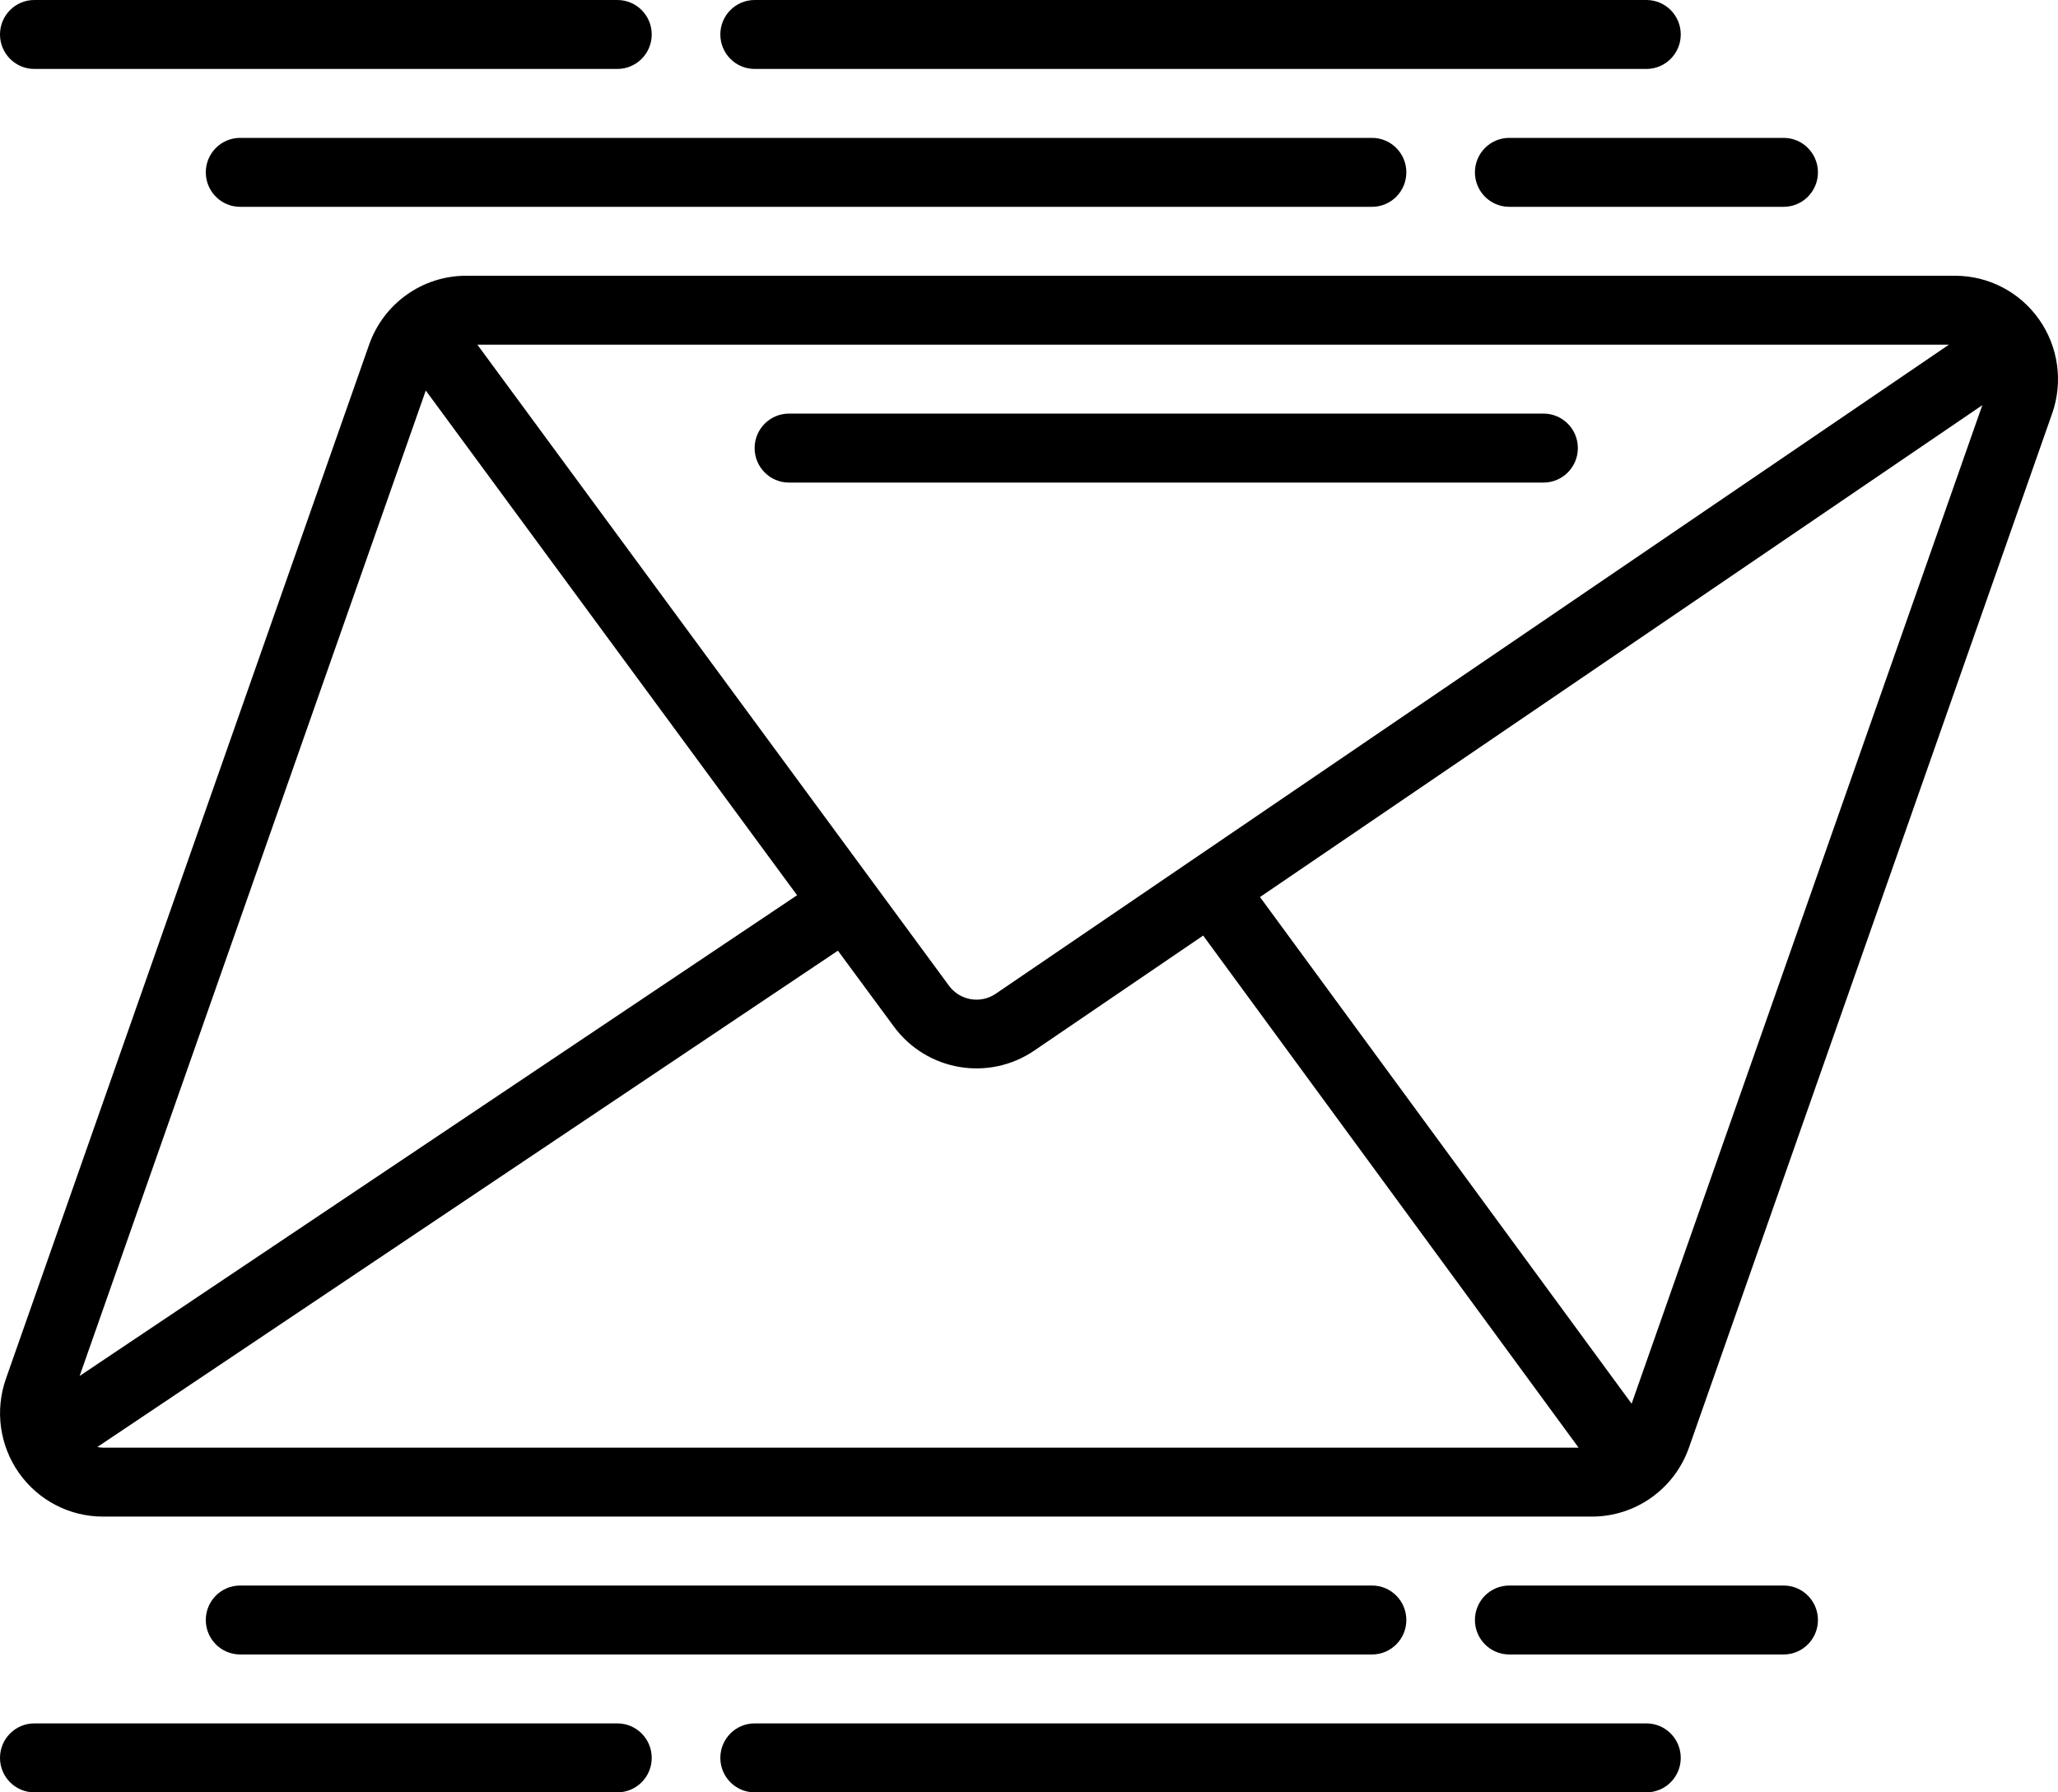 <svg width="62" height="54" viewBox="0 0 62 54" fill="none" xmlns="http://www.w3.org/2000/svg">
<path d="M11.12 10.385L0.179 41.538C-0.157 42.492 -0.011 43.549 0.57 44.375C1.151 45.201 2.094 45.692 3.1 45.692H47.958C49.272 45.693 50.444 44.86 50.882 43.615L61.823 12.461C62.158 11.508 62.012 10.451 61.431 9.625C60.851 8.799 59.907 8.308 58.901 8.308H14.043C12.729 8.307 11.558 9.14 11.12 10.385ZM29.999 29.939C29.54 30.252 28.917 30.145 28.588 29.696L14.382 10.385H58.713L29.999 29.939ZM12.827 11.766L24.013 26.972L2.399 41.455L12.827 11.766ZM2.932 43.596L25.243 28.642L26.927 30.926C27.916 32.269 29.781 32.589 31.157 31.653L36.247 28.187L47.557 43.615H3.1C3.044 43.613 2.987 43.606 2.932 43.596ZM49.155 42.291L37.959 27.026L59.72 12.207L49.155 42.291Z" fill="black"/>
<path d="M41.334 6.231C41.905 6.231 42.368 5.766 42.368 5.192C42.368 4.619 41.905 4.154 41.334 4.154H7.234C6.663 4.154 6.2 4.619 6.2 5.192C6.2 5.766 6.663 6.231 7.234 6.231H41.334Z" fill="black"/>
<path d="M44.434 5.192C44.434 5.766 44.897 6.231 45.468 6.231H53.735C54.305 6.231 54.768 5.766 54.768 5.192C54.768 4.619 54.305 4.154 53.735 4.154H45.468C44.897 4.154 44.434 4.619 44.434 5.192Z" fill="black"/>
<path d="M22.734 2.077H49.601C50.172 2.077 50.635 1.612 50.635 1.038C50.635 0.465 50.172 0 49.601 0H22.734C22.163 0 21.701 0.465 21.701 1.038C21.701 1.612 22.163 2.077 22.734 2.077Z" fill="black"/>
<path d="M1.033 2.077H18.6C19.171 2.077 19.634 1.612 19.634 1.038C19.634 0.465 19.171 2.32114e-07 18.6 2.32114e-07H1.033C0.463 2.32114e-07 0 0.465 0 1.038C0 1.612 0.463 2.077 1.033 2.077Z" fill="black"/>
<path d="M42.368 48.808C42.368 48.234 41.905 47.769 41.334 47.769H7.234C6.663 47.769 6.2 48.234 6.2 48.808C6.2 49.381 6.663 49.846 7.234 49.846H41.334C41.905 49.846 42.368 49.381 42.368 48.808Z" fill="black"/>
<path d="M54.768 48.808C54.768 48.234 54.305 47.769 53.735 47.769H45.468C44.897 47.769 44.434 48.234 44.434 48.808C44.434 49.381 44.897 49.846 45.468 49.846H53.735C54.305 49.846 54.768 49.381 54.768 48.808Z" fill="black"/>
<path d="M22.734 54H49.601C50.172 54 50.635 53.535 50.635 52.962C50.635 52.388 50.172 51.923 49.601 51.923H22.734C22.163 51.923 21.701 52.388 21.701 52.962C21.701 53.535 22.163 54 22.734 54Z" fill="black"/>
<path d="M1.033 54H18.6C19.171 54 19.634 53.535 19.634 52.962C19.634 52.388 19.171 51.923 18.6 51.923H1.033C0.463 51.923 0 52.388 0 52.962C0 53.535 0.463 54 1.033 54Z" fill="black"/>
<path d="M46.501 12.461H23.767C23.197 12.461 22.734 12.927 22.734 13.5C22.734 14.073 23.197 14.539 23.767 14.539H46.501C47.072 14.539 47.535 14.073 47.535 13.5C47.535 12.927 47.072 12.461 46.501 12.461Z" fill="black"/>
</svg>
